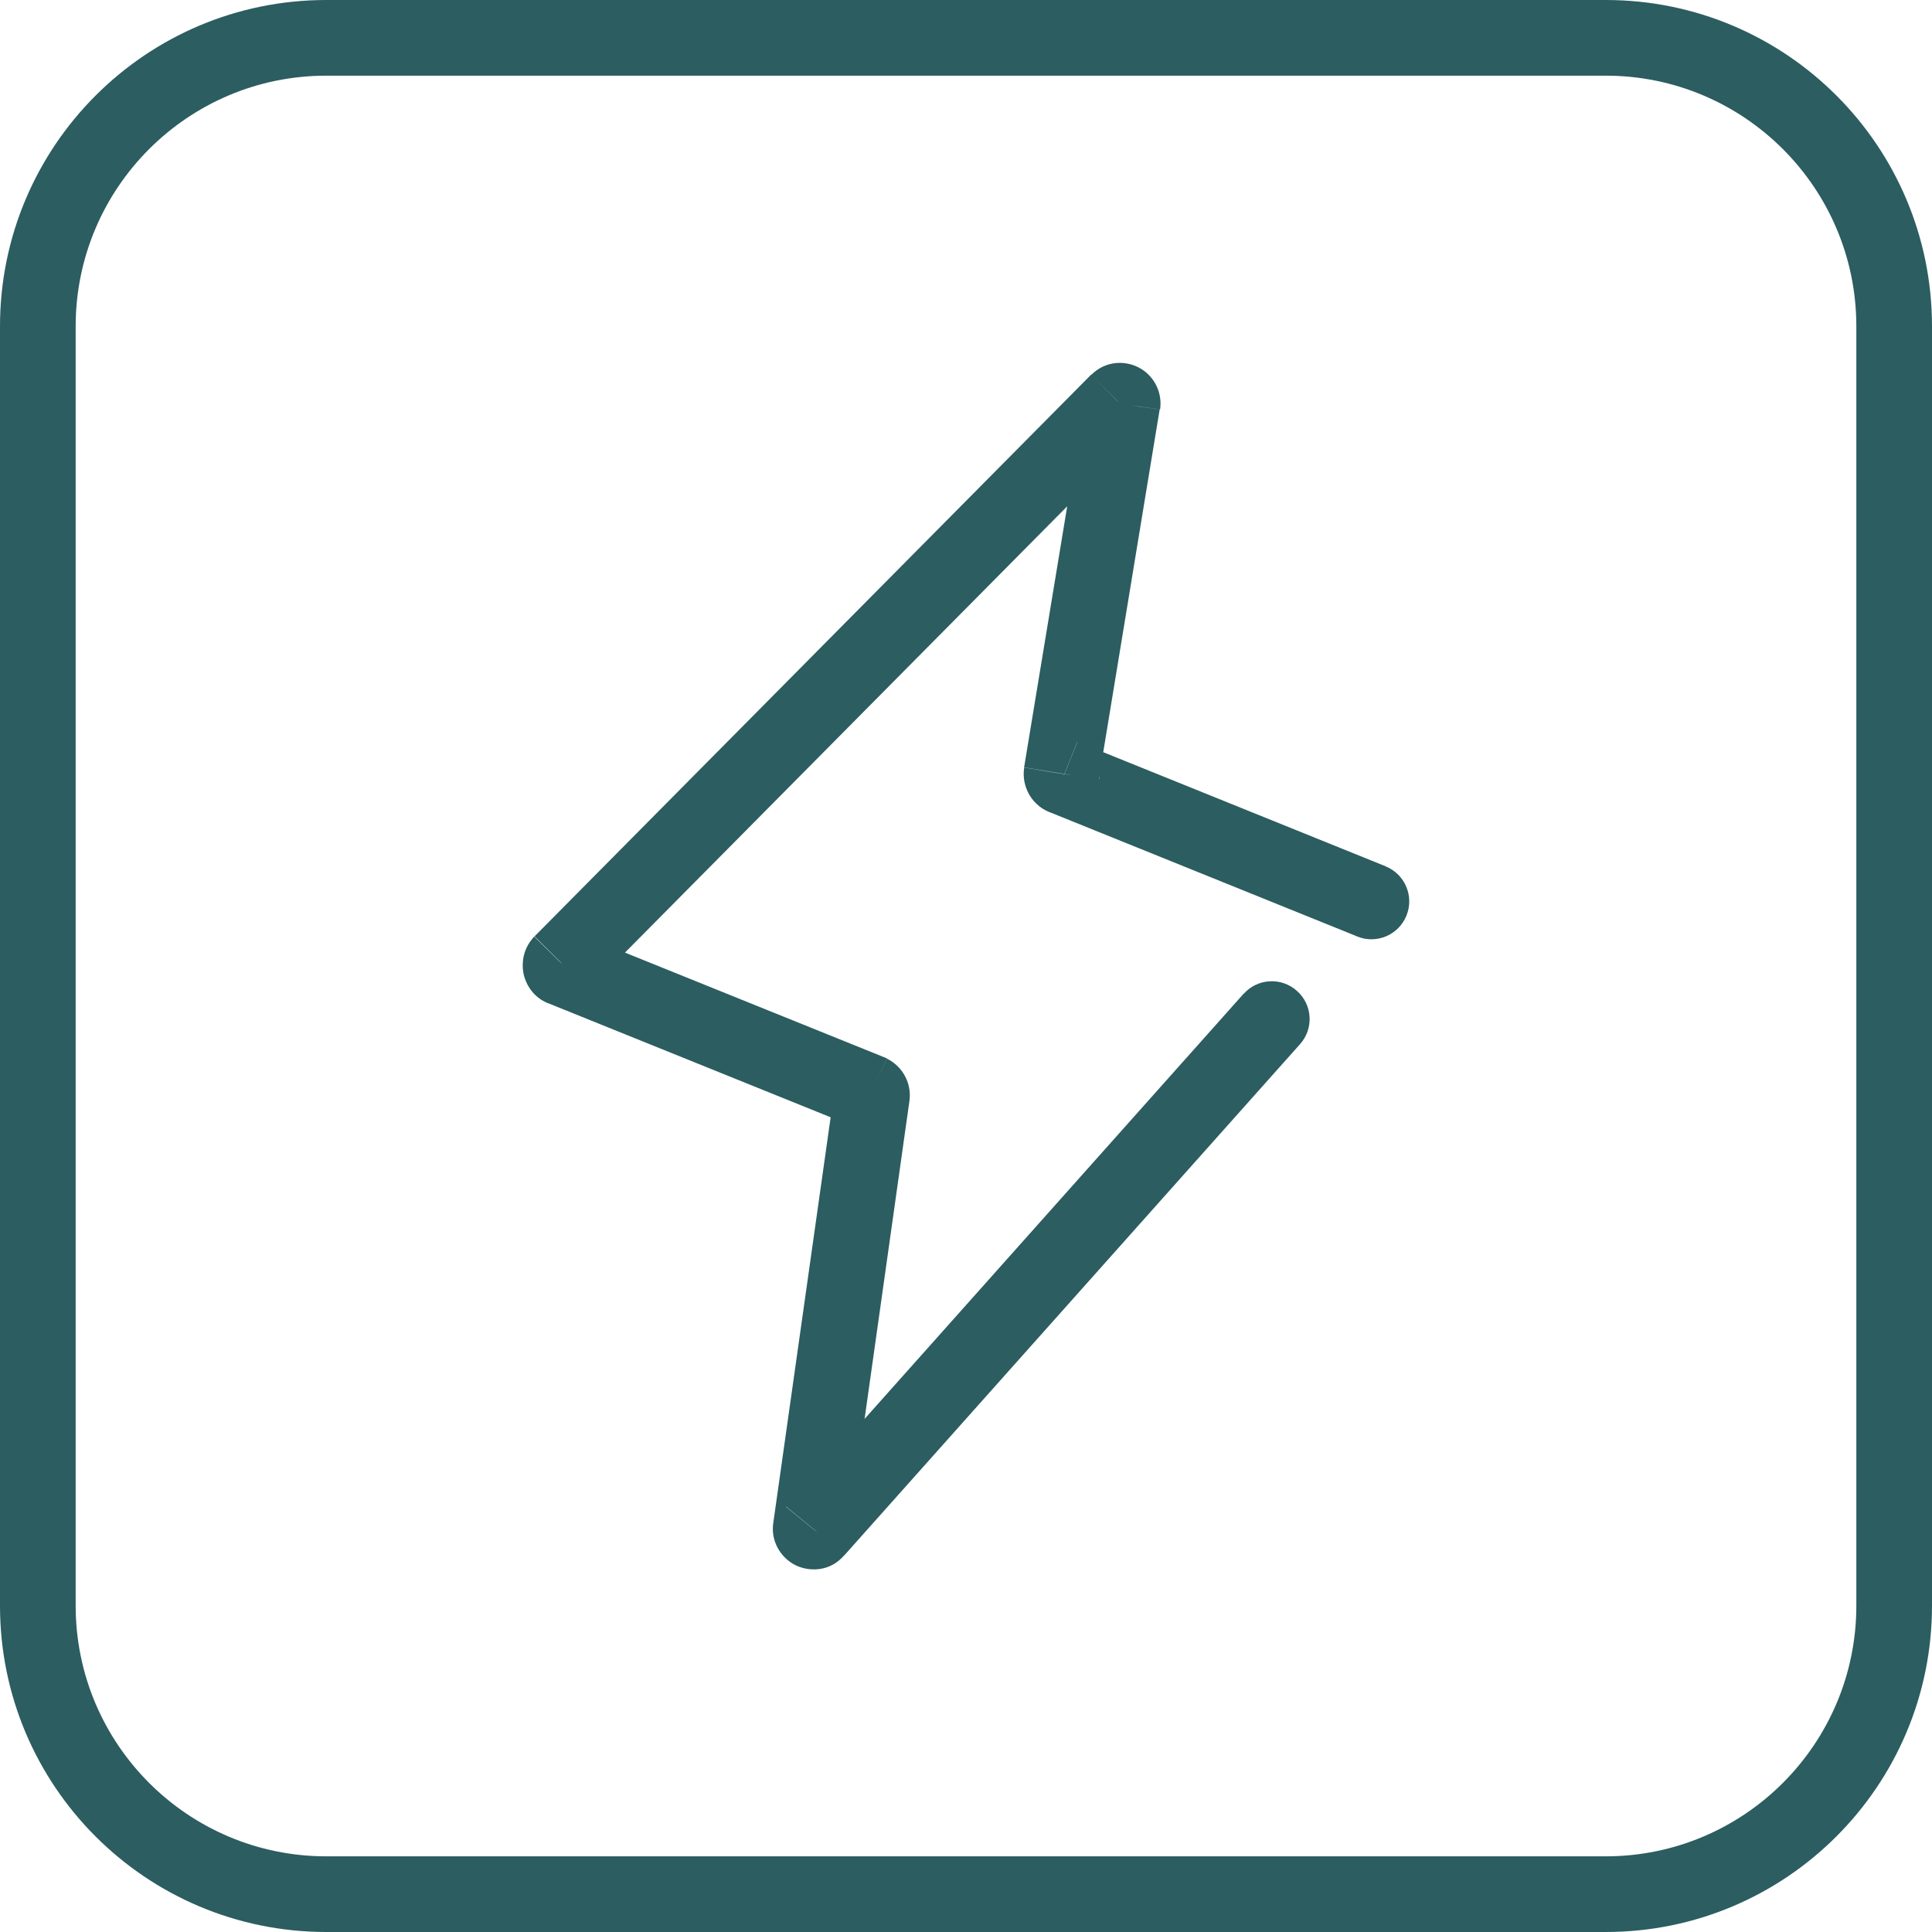<svg width="128" height="128" viewBox="0 0 128 128" fill="none" xmlns="http://www.w3.org/2000/svg">
<g clip-path="url(#clip0_374_2963)">
<path d="M5.013 21.619C5.013 12.452 12.452 5.013 21.619 5.013V0C9.675 0 0 9.686 0 21.619H5.013ZM5.013 106.381V21.619H0V106.381H5.013ZM21.619 122.987C12.452 122.987 5.013 115.548 5.013 106.381H0C0 118.325 9.675 128 21.619 128V122.987ZM106.381 122.987H21.619V128H106.381V122.987ZM122.987 106.381C122.987 115.548 115.548 122.987 106.381 122.987V128C118.325 128 128 118.314 128 106.381H122.987ZM122.987 21.619V106.381H128V21.619H122.987ZM106.381 5.013C115.548 5.013 122.987 12.452 122.987 21.619H128C128 9.675 118.325 0 106.381 0V5.013ZM21.619 5.013H106.381V0L21.619 0V5.013Z" fill="#2C5D60"/>
<path d="M69.509 53.794L89.932 62.047L91.806 57.396L71.383 49.143L69.509 53.794ZM67.85 50.893C67.759 51.503 67.895 52.078 68.132 52.541C68.358 52.982 68.832 53.569 69.656 53.851L71.236 49.098C71.981 49.346 72.388 49.877 72.58 50.238C72.772 50.611 72.885 51.096 72.817 51.616L67.85 50.904V50.893ZM71.891 26.361L67.85 50.837L72.794 51.649L76.825 27.163L71.88 26.35L71.891 26.361ZM75.843 28.359C75.018 29.183 73.788 29.217 72.941 28.687C72.173 28.201 71.756 27.321 71.891 26.418L76.859 27.129C77.017 26.045 76.509 25.006 75.628 24.453C74.657 23.843 73.269 23.866 72.309 24.826L75.854 28.37L75.843 28.359ZM38.971 65.569L75.854 28.348L72.298 24.814L35.415 62.036L38.971 65.569ZM38.181 61.81C39.073 62.171 39.502 62.939 39.603 63.56C39.705 64.158 39.581 64.881 39.073 65.456L35.302 62.16C34.704 62.837 34.546 63.695 34.67 64.429C34.805 65.174 35.302 66.066 36.318 66.472L38.181 61.821V61.81ZM58.592 70.051L38.181 61.81L36.307 66.461L56.718 74.703L58.592 70.051ZM60.252 72.953C60.421 71.733 59.766 70.638 58.773 70.142L56.526 74.624C55.691 74.206 55.138 73.28 55.284 72.241L60.252 72.953ZM56.21 101.605L60.252 72.941L55.284 72.241L51.231 100.905L56.199 101.605H56.21ZM52.09 99.833C52.936 98.794 54.246 98.817 55.047 99.268C55.781 99.675 56.357 100.555 56.199 101.605L51.231 100.894C51.051 102.125 51.728 103.152 52.586 103.637C53.523 104.157 55.002 104.179 55.962 103.005L52.078 99.833H52.09ZM82.379 65.852L52.157 99.754L55.905 103.084L86.127 69.182L82.379 65.84V65.852ZM89.921 62.047C91.207 62.566 92.664 61.945 93.183 60.658C93.703 59.371 93.082 57.915 91.794 57.396L89.921 62.047ZM70.435 51.469L71.372 49.143C71.372 49.143 71.27 49.109 71.225 49.087L70.435 51.469ZM70.322 51.254L67.85 50.848C67.85 50.848 67.85 50.882 67.85 50.904L70.333 51.254H70.322ZM74.352 26.779L76.825 27.185C76.825 27.185 76.825 27.151 76.825 27.129L74.341 26.779H74.352ZM74.059 26.598L72.286 24.826L74.07 26.598H74.059ZM37.176 63.808L35.392 62.047C35.392 62.047 35.325 62.126 35.291 62.16L37.176 63.808ZM37.244 64.136L38.181 61.81L37.255 64.136H37.244ZM57.655 72.377L58.773 70.13C58.716 70.096 58.649 70.074 58.592 70.051L57.655 72.377ZM54.031 101.413L52.157 99.743C52.157 99.743 52.112 99.799 52.09 99.822L54.031 101.413ZM86.127 69.182C87.053 68.155 86.963 66.563 85.924 65.648C84.897 64.723 83.305 64.813 82.39 65.852L86.138 69.193L86.127 69.182Z" fill="#2C5D60"/>
</g>
<defs>
<clipPath id="clip0_374_2963">
<rect width="128" height="128" fill="white"/>
</clipPath>
</defs>
</svg>

